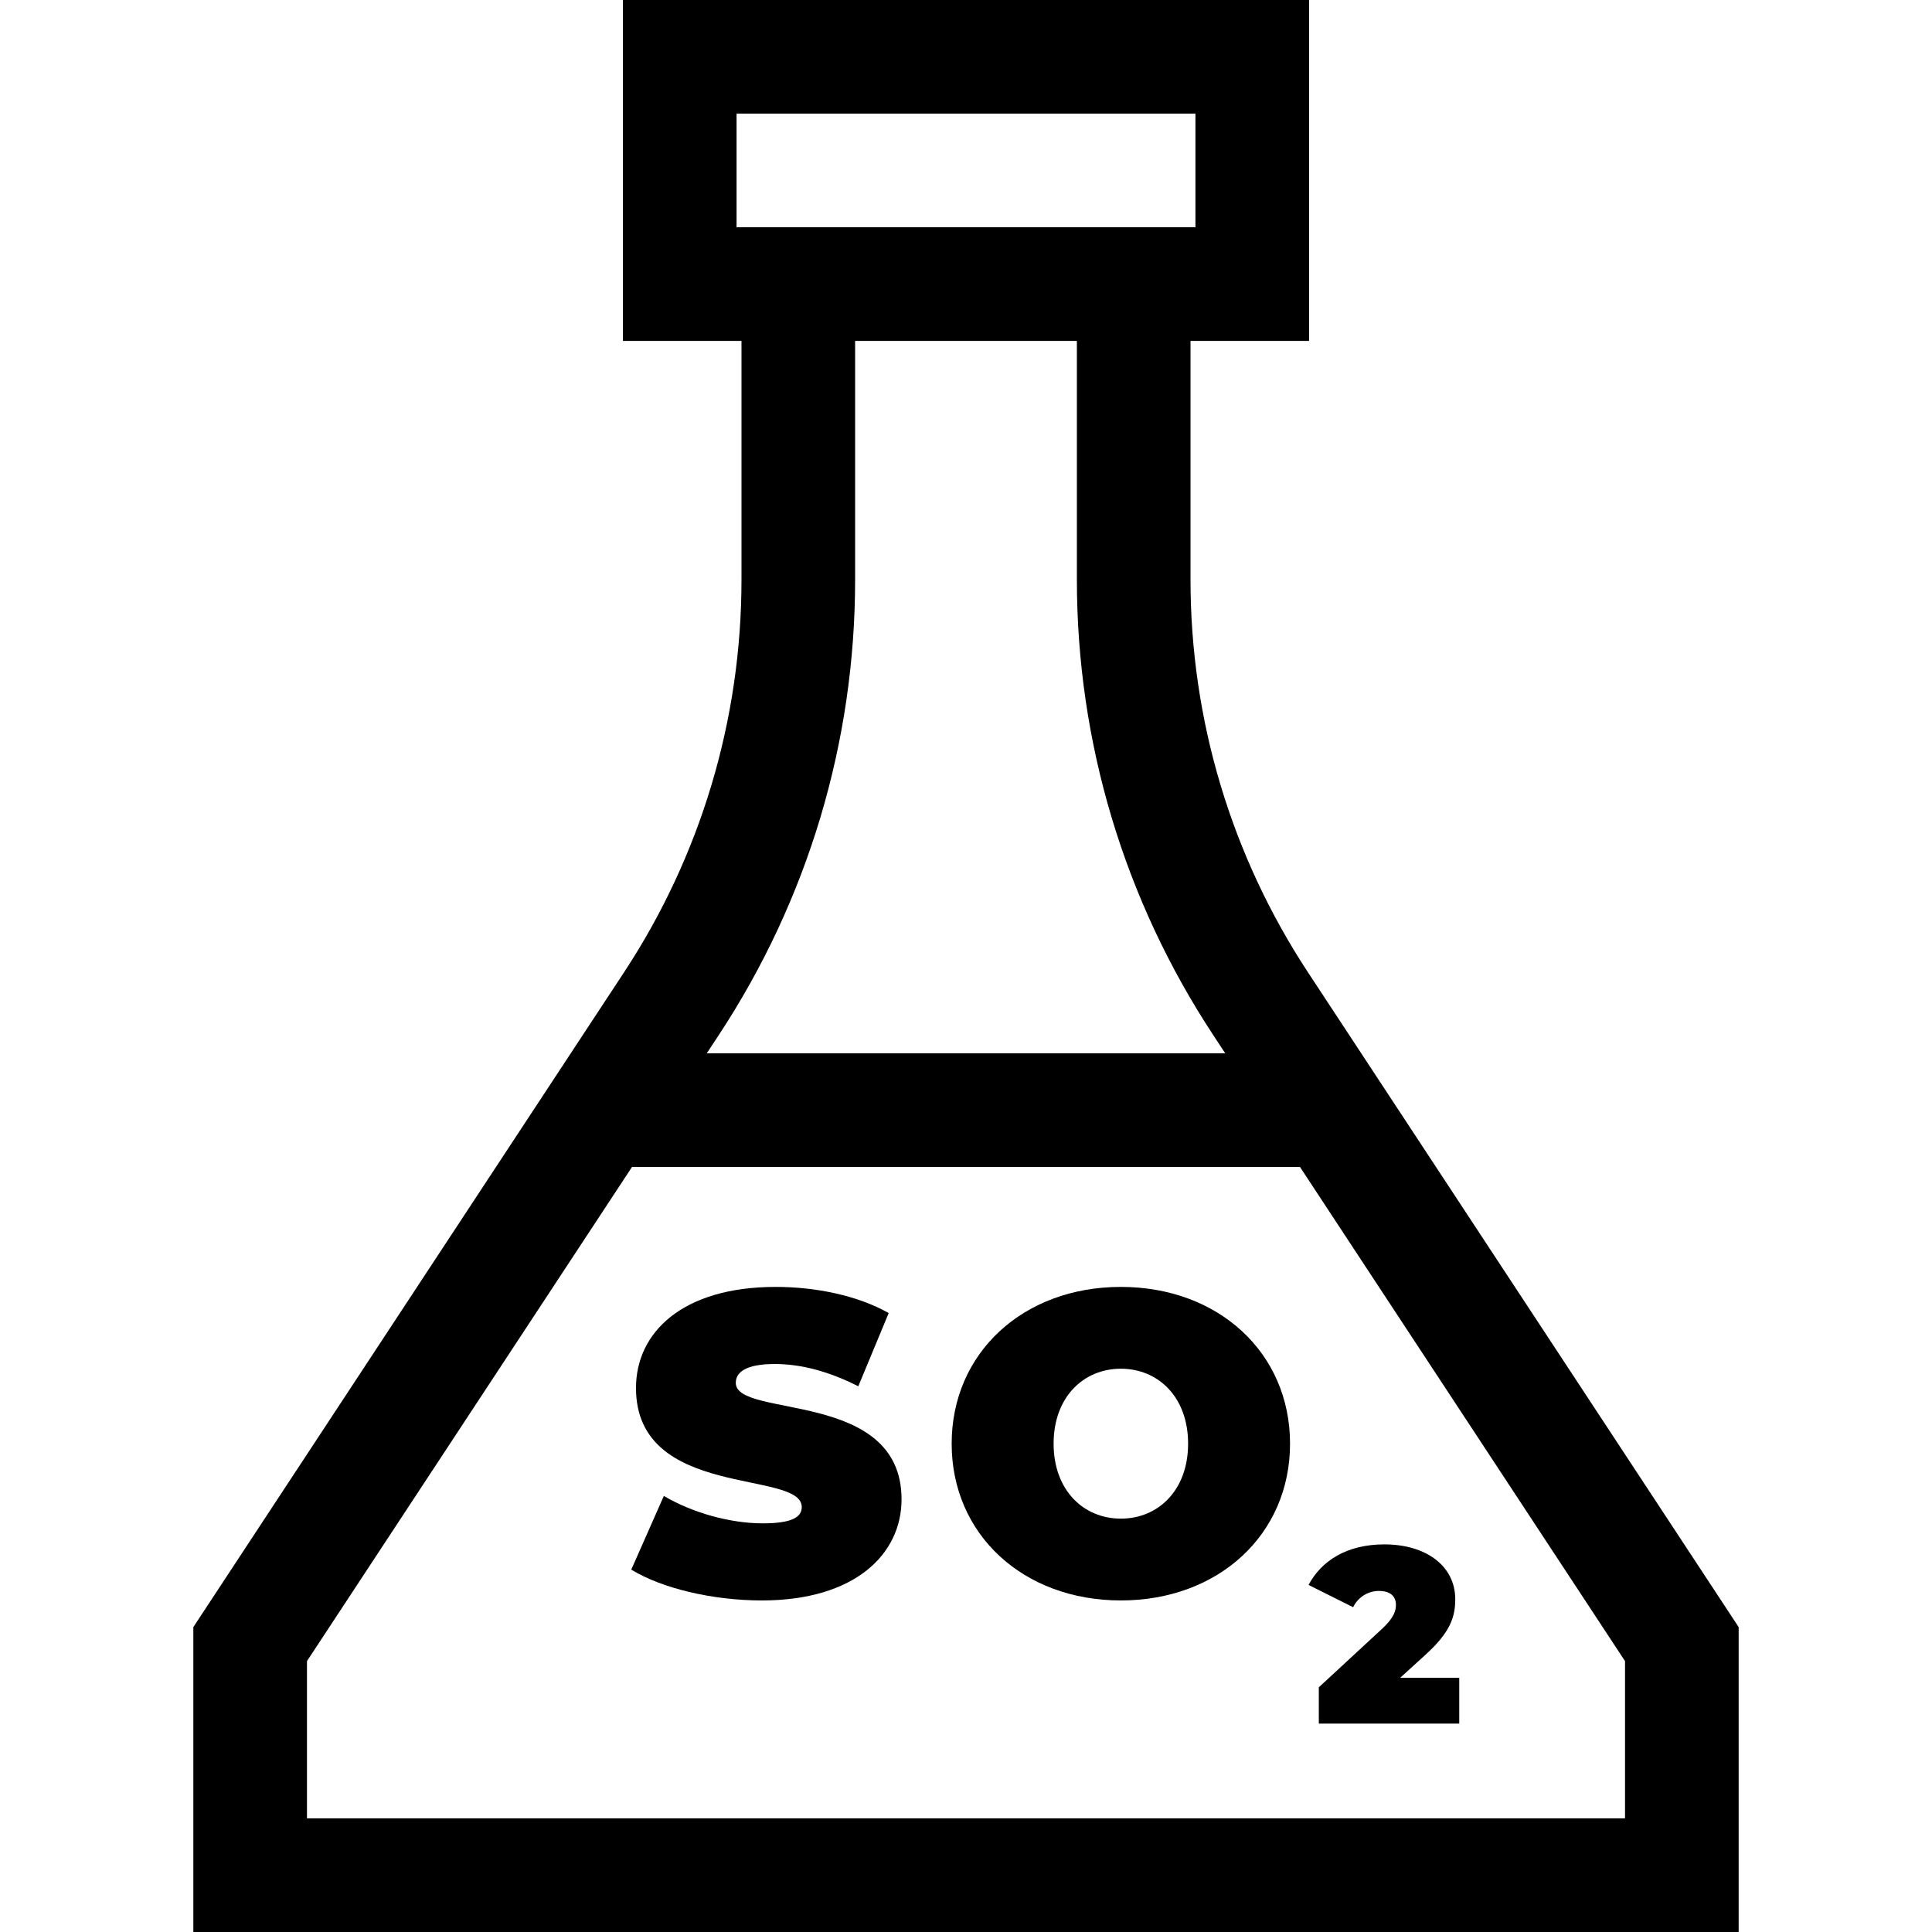 <svg id="Capa_1" enable-background="new 0 0 512 512" height="512" viewBox="0 0 512 512" width="512" xmlns="http://www.w3.org/2000/svg"><g><path d="m346.672 257.748c-20.394-31.004-31.174-67.008-31.174-104.119v-63.285h31.419v-90.344h-181.834v90.344h31.419v63.285c0 37.111-10.78 73.115-31.174 104.119l-114.092 173.453v80.799h409.528v-80.799zm-151.476-197.517v-30.118h121.607v30.117h-121.607zm31.419 93.398v-63.285h58.77v63.285c0 43.009 12.493 84.736 36.128 120.668l3.184 4.84h-137.394l3.184-4.84c23.635-35.932 36.128-77.659 36.128-120.668zm204.035 328.258h-349.3v-41.67l86.145-130.966h177.01l86.146 130.966v41.67z"/><path d="m194.993 366.47c0-2.724 2.497-4.994 10.329-4.994 6.924 0 14.302 1.93 22.134 5.903l8.06-19.411c-8.287-4.654-19.297-6.924-29.967-6.924-24.632 0-37.005 12.032-37.005 26.788 0 29.626 43.929 21.567 43.929 31.556 0 2.724-2.724 4.314-10.329 4.314-8.74 0-18.729-2.838-26.221-7.265l-8.627 19.524c7.945 4.881 21.34 8.173 34.621 8.173 24.632 0 37.004-12.26 37.004-26.789 0-29.286-43.928-21.34-43.928-30.875z"/><path d="m297.038 341.044c-25.881 0-44.837 17.48-44.837 41.545s18.956 41.545 44.837 41.545c25.88 0 44.836-17.481 44.836-41.545s-18.955-41.545-44.836-41.545zm0 61.409c-9.876 0-17.821-7.492-17.821-19.864 0-12.373 7.945-19.864 17.821-19.864 9.875 0 17.821 7.492 17.821 19.864 0 12.373-7.946 19.864-17.821 19.864z"/><path d="m358.59 425.928c1.393-2.786 4.047-4.312 6.832-4.312 2.985 0 4.511 1.393 4.511 3.648 0 1.592-.464 3.383-3.648 6.368l-16.783 15.522v9.619h37.214v-12.139h-15.655l6.634-6.036c6.766-6.103 7.96-10.216 7.96-14.793 0-8.823-7.761-14.527-18.773-14.527-10.017 0-16.717 4.378-20.1 10.747z"/></g></svg>